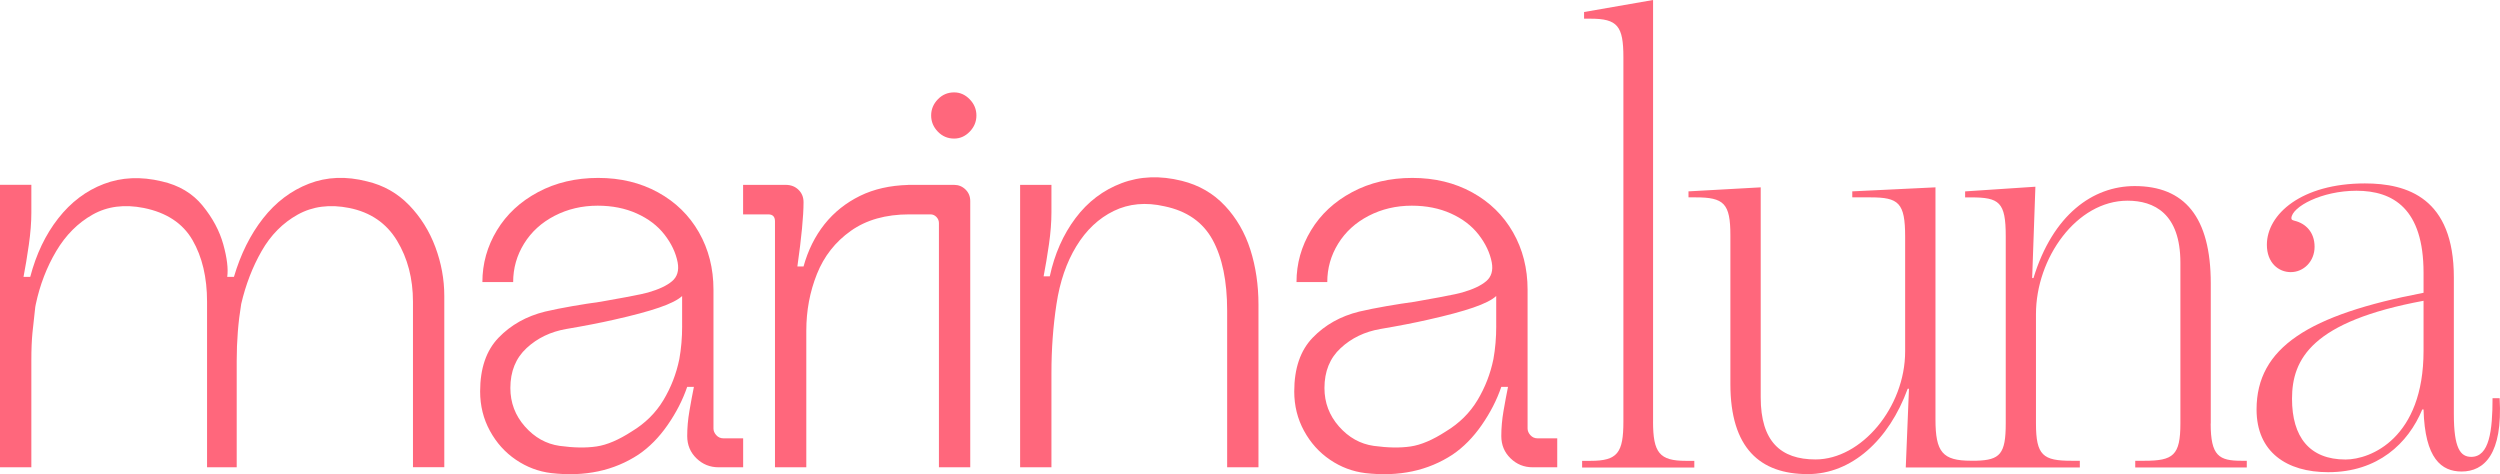 <?xml version="1.0" encoding="UTF-8"?>
<svg id="Capa_2" data-name="Capa 2" xmlns="http://www.w3.org/2000/svg" viewBox="0 0 1075.8 204.06">
  <defs>
    <style>
      .cls-1 {
        fill: #ff677c;
      }
    </style>
  </defs>
  <g id="Capa_2-2" data-name="Capa 2">
    <g>
      <path class="cls-1" d="M410.57,39.76c-2.75,0-5.08.99-7,2.98-1.92,1.99-2.88,4.31-2.88,6.95s.96,4.97,2.88,6.96c1.92,1.99,4.26,2.98,7,2.98,2.56,0,4.8-.99,6.72-2.98,1.92-1.99,2.88-4.3,2.88-6.96s-.96-4.97-2.88-6.95c-1.92-1.99-4.16-2.98-6.72-2.98"/>
      <path class="cls-1" d="M176.04,88.27c-4.98-5.14-11-8.55-18.06-10.21-8.99-2.32-17.34-1.99-25.04.99-7.71,2.99-14.29,7.97-19.75,14.94s-9.63,15.36-12.52,25.15h-2.89c.48-3.49-.08-8.13-1.69-13.95-1.61-5.81-4.57-11.37-8.91-16.69-4.33-5.31-10.19-8.8-17.58-10.46-8.99-2.16-17.3-1.78-24.92,1.12-7.63,2.91-14.17,7.84-19.63,14.82-5.46,6.97-9.47,15.36-12.04,25.15h-2.89c.8-4.15,1.57-8.76,2.29-13.82.72-5.06,1.08-9.67,1.08-13.82v-11.96H0v121.53h13.49v-45.82c0-4.82.16-8.84.48-12.08s.72-6.93,1.21-11.08l.24-1.25c1.77-8.3,4.7-15.9,8.79-22.79,4.1-6.89,9.31-12.12,15.65-15.69s13.68-4.52,22.03-2.86c9.79,1.99,16.77,6.6,20.95,13.82,4.17,7.22,6.26,16.06,6.26,26.52v71.23h12.76v-45.82c0-8.47.64-16.6,1.93-24.41,1.93-8.3,4.85-15.9,8.79-22.79,3.93-6.89,9.11-12.12,15.53-15.69s13.81-4.52,22.15-2.86c9.15,1.83,16.01,6.52,20.59,14.07,4.57,7.56,6.86,16.31,6.86,26.27v71.23h13.48v-73.71c0-7.14-1.29-14.15-3.85-21.04-2.57-6.89-6.34-12.91-11.31-18.06"/>
      <path class="cls-1" d="M293.54,140.32c0,4.98-.4,9.71-1.21,14.2-1.29,6.31-3.57,12.2-6.86,17.68s-7.83,9.96-13.6,13.45c-5.62,3.65-10.68,5.81-15.17,6.47-4.5.67-9.79.58-15.89-.25-5.78-.83-10.76-3.61-14.93-8.34-4.18-4.73-6.26-10.25-6.26-16.56,0-7.14,2.32-12.87,6.98-17.18,4.65-4.31,10.35-7.05,17.09-8.22,7.86-1.33,14.69-2.66,20.47-3.98,8.18-1.83,14.69-3.57,19.5-5.23,4.82-1.66,8.1-3.32,9.87-4.98v12.95h.01ZM308.22,187.26c-.81-.91-1.2-1.87-1.2-2.86v-59.77c0-9.13-2.09-17.35-6.26-24.66-4.18-7.31-10.04-13.03-17.58-17.18-7.55-4.15-16.13-6.23-25.76-6.23s-18.26,2.03-25.88,6.1c-7.63,4.07-13.53,9.55-17.7,16.44-4.17,6.89-6.26,14.32-6.26,22.29h13.24c0-5.98,1.57-11.5,4.7-16.56s7.5-9.05,13.12-11.96c5.62-2.9,11.8-4.36,18.54-4.36,6.26,0,11.88,1.12,16.85,3.36,4.98,2.24,8.95,5.27,11.92,9.09,2.97,3.82,4.86,7.81,5.66,11.96.64,3.49-.16,6.19-2.41,8.09-2.25,1.91-5.7,3.53-10.35,4.86l-3.13.75c-3.05.66-8.83,1.74-17.34,3.24-3.69.5-7.7,1.12-12.04,1.87-4.34.75-8.27,1.54-11.8,2.36-8.03,1.99-14.69,5.73-19.98,11.21-5.3,5.48-7.95,13.2-7.95,23.16,0,6.14,1.4,11.79,4.21,16.94,2.81,5.15,6.54,9.3,11.2,12.45,4.65,3.16,9.71,5.06,15.17,5.73,7.22.83,13.96.58,20.23-.75,6.26-1.33,12.04-3.74,17.34-7.22,4.65-3.15,8.83-7.38,12.52-12.7,3.69-5.31,6.5-10.79,8.43-16.44h2.89c-.64,3.16-1.29,6.6-1.92,10.33-.65,3.74-.96,7.35-.96,10.83,0,3.82,1.32,7.02,3.97,9.59,2.65,2.58,5.82,3.86,9.51,3.86h10.59v-12.45h-8.43c-1.29,0-2.33-.46-3.13-1.37"/>
      <path class="cls-1" d="M410.55,79.55h-19.74v.03c-7.83.22-14.73,1.77-20.71,4.7-6.1,2.99-11.19,7.06-15.29,12.2-4.09,5.15-7.1,11.21-9.03,18.18h-2.65c1.76-12.45,2.65-21.66,2.65-27.64,0-2.16-.72-3.94-2.17-5.35-1.44-1.41-3.29-2.12-5.54-2.12h-18.3v12.7h10.83c.96,0,1.69.25,2.17.75.48.5.72,1.25.72,2.24v105.84h13.48v-58.77c0-8.63,1.52-16.77,4.58-24.41,3.04-7.63,7.9-13.82,14.57-18.55,6.66-4.73,15.05-7.1,25.16-7.1h9.15c.96,0,1.81.37,2.53,1.12s1.08,1.62,1.08,2.62v105.09h13.48v-114.56c0-1.99-.68-3.65-2.05-4.98s-3.01-1.99-4.93-1.99"/>
      <path class="cls-1" d="M527.09,88.52c-4.98-5.31-11.16-8.88-18.54-10.71-9.31-2.32-17.94-1.99-25.88,1-7.94,2.99-14.57,8.01-19.86,15.07-5.3,7.06-8.99,15.4-11.07,25.03h-2.65c.8-4.15,1.57-8.72,2.29-13.7.72-4.98,1.08-9.63,1.08-13.95v-11.71h-13.48v121.53h13.48v-40.59c0-10.29.72-20.17,2.17-29.64,1.45-9.63,4.29-17.93,8.55-24.9,4.25-6.97,9.63-12.03,16.13-15.19,6.5-3.15,13.76-3.82,21.79-1.99,9.63,1.99,16.53,6.81,20.71,14.44,4.17,7.64,6.26,17.77,6.26,30.38v67.49h13.48v-69.98c0-8.47-1.17-16.35-3.49-23.66-2.33-7.3-5.98-13.61-10.96-18.93"/>
      <path class="cls-1" d="M643.86,140.32c0,4.98-.4,9.71-1.21,14.2-1.29,6.31-3.57,12.2-6.86,17.68s-7.83,9.96-13.6,13.45c-5.62,3.65-10.68,5.81-15.17,6.47-4.49.67-9.79.58-15.89-.25-5.78-.83-10.76-3.61-14.93-8.34-4.17-4.73-6.26-10.25-6.26-16.56,0-7.14,2.32-12.87,6.98-17.18,4.65-4.31,10.35-7.05,17.09-8.22,7.86-1.33,14.69-2.66,20.47-3.98,8.19-1.83,14.69-3.57,19.5-5.23,4.82-1.66,8.1-3.32,9.87-4.98v12.95h0ZM658.55,187.26c-.81-.91-1.2-1.87-1.2-2.86v-59.77c0-9.13-2.09-17.35-6.26-24.66-4.18-7.31-10.04-13.03-17.58-17.18-7.55-4.15-16.13-6.23-25.76-6.23s-18.26,2.03-25.88,6.1c-7.63,4.07-13.53,9.55-17.7,16.44-4.17,6.89-6.26,14.32-6.26,22.29h13.24c0-5.98,1.57-11.5,4.7-16.56,3.13-5.06,7.5-9.05,13.12-11.96,5.62-2.9,11.8-4.36,18.54-4.36,6.26,0,11.87,1.12,16.85,3.36s8.95,5.27,11.92,9.09c2.97,3.82,4.86,7.81,5.66,11.96.64,3.49-.16,6.19-2.41,8.09-2.25,1.91-5.7,3.53-10.35,4.86l-3.13.75c-3.05.66-8.83,1.74-17.34,3.24-3.69.5-7.7,1.12-12.04,1.87s-8.27,1.54-11.8,2.36c-8.03,1.99-14.69,5.73-19.98,11.21-5.3,5.48-7.95,13.2-7.95,23.16,0,6.14,1.4,11.79,4.21,16.94,2.81,5.15,6.54,9.3,11.2,12.45,4.65,3.16,9.71,5.06,15.17,5.73,7.22.83,13.96.58,20.23-.75,6.26-1.33,12.04-3.74,17.34-7.22,4.65-3.15,8.83-7.38,12.52-12.7,3.69-5.31,6.5-10.79,8.43-16.44h2.89c-.64,3.16-1.29,6.6-1.93,10.33-.64,3.74-.96,7.35-.96,10.83,0,3.82,1.32,7.02,3.97,9.59,2.65,2.58,5.81,3.86,9.51,3.86h10.59v-12.45h-8.42c-1.29,0-2.33-.46-3.13-1.37"/>
      <path class="cls-1" d="M711.35,181.38V0l-29.69,5.17v2.87h2.77c11.65,0,14.15,3.16,14.15,16.64v156.7c0,13.49-2.5,16.93-14.15,16.93h-3.61v2.87h48.28v-2.87h-3.61c-11.38,0-14.15-3.44-14.15-16.93"/>
      <path class="cls-1" d="M951.34,182.24v-60.27c0-28.7-11.38-41.9-32.74-41.9-18.03,0-35.24,12.34-43.56,39.6h-.56l1.39-39.32-30.24,2.01v2.58h2.5c12.21,0,14.98,2.01,14.98,16.64v80.64c0,13.13-2.43,15.75-12.69,16.04h-2.29c-12.21,0-15.26-3.7-15.26-17.76v-99.88l-35.8,1.73v2.58h7.77c12.21,0,14.98,2.3,14.98,16.93v49.36c0,24.11-18.87,46.49-38.57,46.49-14.98,0-23.58-7.75-23.58-26.69v-90.4l-31.08,1.73v2.58h3.05c12.21,0,14.98,2.58,14.98,16.36v63.99c0,27.55,12.76,38.74,33.29,38.74,18.87,0,34.96-14.64,43.01-36.74h.55l-1.38,33.87h74.9v-2.87h-3.61c-12.21,0-15.26-2.3-15.26-16.07v-47.06c0-24.11,17.48-48.79,39.4-48.79,11.38,0,22.75,5.45,22.75,26.69v69.16c0,13.78-3.05,16.07-15.54,16.07h-3.89v2.87h48v-2.87h-2.22c-9.71,0-13.32-2.01-13.32-16.07"/>
      <path class="cls-1" d="M1042.9,150.96c0,37.6-22.75,46.78-33.57,46.78-15.54,0-23.03-9.76-23.03-26.12,0-17.22,8.6-33.29,56.6-42.19v21.53h0ZM1075.64,171.34h-3.05c0,14.06-1.39,25.26-9.16,25.26-4.71,0-7.49-3.73-7.49-18.37v-58.83c0-34.15-19.98-40.47-38.29-40.47-27.19,0-42.17,13.2-42.17,26.4,0,7.75,4.99,11.77,10.27,11.77,5.55,0,10.26-4.6,10.26-10.91s-3.88-10.05-8.6-11.19c-.83-.29-1.39-.29-1.39-1.15.28-4.88,13.04-11.77,28.02-11.77,15.82,0,28.86,7.75,28.86,35.3v8.61c-49.39,9.47-71.86,23.53-71.86,50.22,0,18.37,13.04,26.98,30.8,26.98,21.37,0,34.41-12.34,40.51-26.98h.55c.56,21.24,7.77,26.69,16.37,26.69,9.71,0,17.76-7.46,16.37-31.57"/>
    </g>
  </g>
</svg>